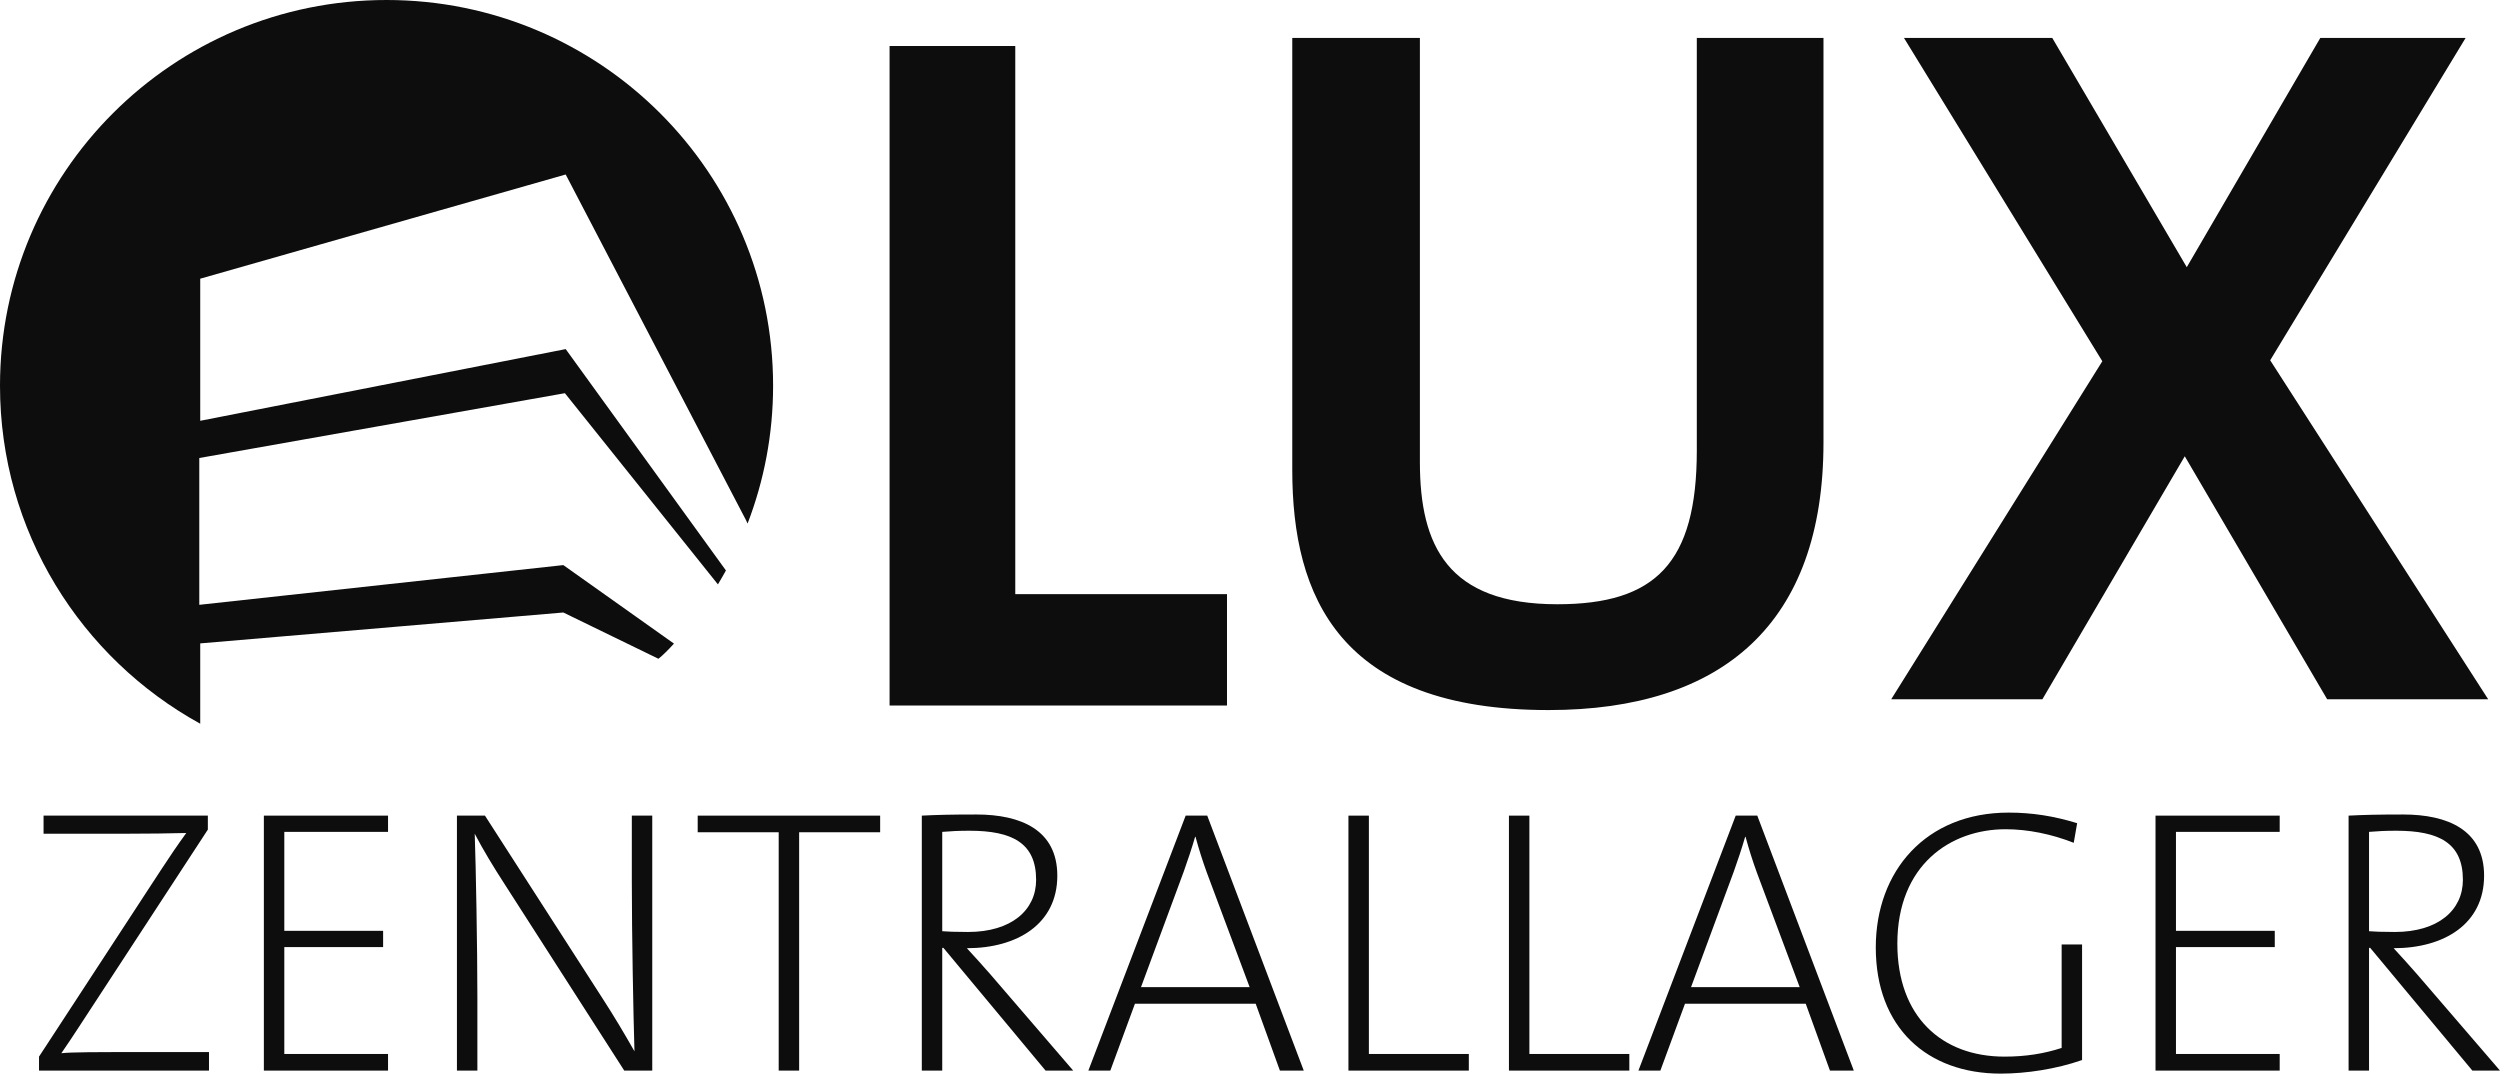 <?xml version="1.0" encoding="UTF-8"?>
<svg width="163px" height="70px" viewBox="0 0 163 70" version="1.1" xmlns="http://www.w3.org/2000/svg" xmlns:xlink="http://www.w3.org/1999/xlink">
    <title>Group 33</title>
    <g id="Version-2-(Gewählt)" stroke="none" stroke-width="1" fill="none" fill-rule="evenodd">
        <g id="02_LUX_Zen_Nachhaltigkeit" transform="translate(-770, -60)" fill="#0D0D0D">
            <g id="Group-33" transform="translate(770, 60)">
                <polygon id="Fill-1" points="66.196 3 58 3 58 46 80 46 80 38.738 66.196 38.738"></polygon>
                <g id="Group-32">
                    <path d="M118.891,28.855 L118.891,2.472 L110.632,2.472 L110.632,29.367 C110.632,36.711 107.943,39.397 101.539,39.397 C94.371,39.397 92.577,35.562 92.577,30.133 L92.577,2.472 L84.256,2.472 L84.256,30.643 C84.256,38.886 87.327,46.296 100.964,46.296 C112.36,46.296 118.891,40.61 118.891,28.855" id="Fill-2"></path>
                    <polygon id="Fill-4" points="162.229 45.592 148.016 23.49 160.759 2.472 151.284 2.472 142.578 17.42 133.807 2.472 124.138 2.472 137.071 23.553 123.307 45.592 133.164 45.592 142.447 29.749 151.731 45.592"></polygon>
                    <path d="M36.729,39.935 L42.931,42.952 C43.219,42.727 43.601,42.34 43.942,41.963 L36.729,36.844 L12.994,39.434 L12.994,29.862 L36.831,25.636 L46.808,38.102 C46.989,37.803 47.163,37.501 47.331,37.195 L36.883,22.761 L13.055,27.436 L13.055,18.171 L36.883,11.377 L48.642,33.92 L48.743,34.135 C49.814,31.344 50.406,28.317 50.406,25.15 C50.406,11.26 39.122,0 25.203,0 C11.283,0 0,11.26 0,25.15 C0,34.644 5.273,42.906 13.055,47.187 L13.055,41.949 L36.729,39.935 Z" id="Fill-6"></path>
                    <path d="M2.544,69.803 L2.544,68.892 L10.491,56.726 C11.059,55.863 11.552,55.124 12.144,54.312 C11.132,54.336 9.677,54.361 7.874,54.361 L2.84,54.361 L2.84,53.179 L13.552,53.179 L13.552,54.09 L5.185,66.897 C4.79,67.513 4.419,68.054 4,68.67 C4.617,68.596 6.419,68.596 8.689,68.596 L13.626,68.596 L13.626,69.803 L2.544,69.803 Z" id="Fill-8"></path>
                    <polygon id="Fill-10" points="17.204 69.803 17.204 53.179 25.3 53.179 25.3 54.238 18.537 54.238 18.537 60.69 24.979 60.69 24.979 61.75 18.537 61.75 18.537 68.719 25.3 68.719 25.3 69.803"></polygon>
                    <path d="M40.701,69.803 L32.927,57.686 C32.161,56.504 31.52,55.445 30.952,54.361 C31.027,56.43 31.125,61.799 31.125,65.05 L31.125,69.803 L29.792,69.803 L29.792,53.179 L31.619,53.179 L39.319,65.148 C40.035,66.256 40.726,67.414 41.367,68.547 C41.293,66.109 41.195,60.912 41.195,57.489 L41.195,53.179 L42.527,53.179 L42.527,69.803 L40.701,69.803 Z" id="Fill-12"></path>
                    <polygon id="Fill-14" points="52.104 54.263 52.104 69.803 50.771 69.803 50.771 54.263 45.49 54.263 45.49 53.179 57.386 53.179 57.386 54.263"></polygon>
                    <path d="M63.211,54.164 C62.52,54.164 62.002,54.189 61.434,54.238 L61.434,60.715 C61.731,60.74 62.273,60.765 63.112,60.765 C65.951,60.765 67.555,59.336 67.555,57.366 C67.555,54.952 65.976,54.164 63.211,54.164 L63.211,54.164 Z M68.172,69.803 L61.508,61.799 L61.434,61.799 L61.434,69.803 L60.102,69.803 L60.102,53.179 C61.064,53.13 61.953,53.105 63.656,53.105 C66.568,53.105 68.937,54.115 68.937,57.095 C68.937,60.247 66.321,61.823 63.039,61.823 C63.532,62.365 64.124,63.005 64.569,63.523 L69.973,69.803 L68.172,69.803 Z" id="Fill-16"></path>
                    <path d="M78.687,56.898 C78.391,56.085 78.168,55.371 77.947,54.558 L77.922,54.558 C77.7,55.322 77.453,56.06 77.181,56.824 L74.393,64.36 L81.476,64.36 L78.687,56.898 Z M83.45,69.803 L81.871,65.443 L73.998,65.443 L72.393,69.803 L70.961,69.803 L77.305,53.179 L78.712,53.179 L85.005,69.803 L83.45,69.803 Z" id="Fill-18"></path>
                    <polygon id="Fill-20" points="87.918 69.803 87.918 53.179 89.251 53.179 89.251 68.719 95.767 68.719 95.767 69.803"></polygon>
                    <polygon id="Fill-22" points="98.383 69.803 98.383 53.179 99.716 53.179 99.716 68.719 106.232 68.719 106.232 69.803"></polygon>
                    <path d="M114.55,56.898 C114.254,56.085 114.031,55.371 113.81,54.558 L113.785,54.558 C113.563,55.322 113.316,56.06 113.044,56.824 L110.256,64.36 L117.339,64.36 L114.55,56.898 Z M119.313,69.803 L117.734,65.443 L109.861,65.443 L108.256,69.803 L106.825,69.803 L113.168,53.179 L114.575,53.179 L120.868,69.803 L119.313,69.803 Z" id="Fill-24"></path>
                    <path d="M135.208,54.952 C133.777,54.385 132.222,54.066 130.766,54.066 C127.162,54.066 123.707,56.405 123.707,61.528 C123.707,66.281 126.595,68.892 130.691,68.892 C132.098,68.892 133.283,68.695 134.419,68.326 L134.419,61.577 L135.751,61.577 L135.751,69.114 C134.073,69.705 132.098,70 130.445,70 C125.633,70 122.301,66.996 122.301,61.774 C122.301,56.799 125.558,52.982 130.963,52.982 C132.494,52.982 133.9,53.203 135.43,53.672 L135.208,54.952 Z" id="Fill-26"></path>
                    <polygon id="Fill-28" points="140.54 69.803 140.54 53.179 148.636 53.179 148.636 54.238 141.873 54.238 141.873 60.69 148.315 60.69 148.315 61.75 141.873 61.75 141.873 68.719 148.636 68.719 148.636 69.803"></polygon>
                    <path d="M156.238,54.164 C155.547,54.164 155.028,54.189 154.461,54.238 L154.461,60.715 C154.757,60.74 155.3,60.765 156.139,60.765 C158.977,60.765 160.581,59.336 160.581,57.366 C160.581,54.952 159.002,54.164 156.238,54.164 L156.238,54.164 Z M161.198,69.803 L154.535,61.799 L154.461,61.799 L154.461,69.803 L153.128,69.803 L153.128,53.179 C154.09,53.13 154.979,53.105 156.682,53.105 C159.594,53.105 161.963,54.115 161.963,57.095 C161.963,60.247 159.348,61.823 156.065,61.823 C156.559,62.365 157.151,63.005 157.595,63.523 L163,69.803 L161.198,69.803 Z" id="Fill-30"></path>
                </g>
            </g>
        </g>
    </g>
</svg>